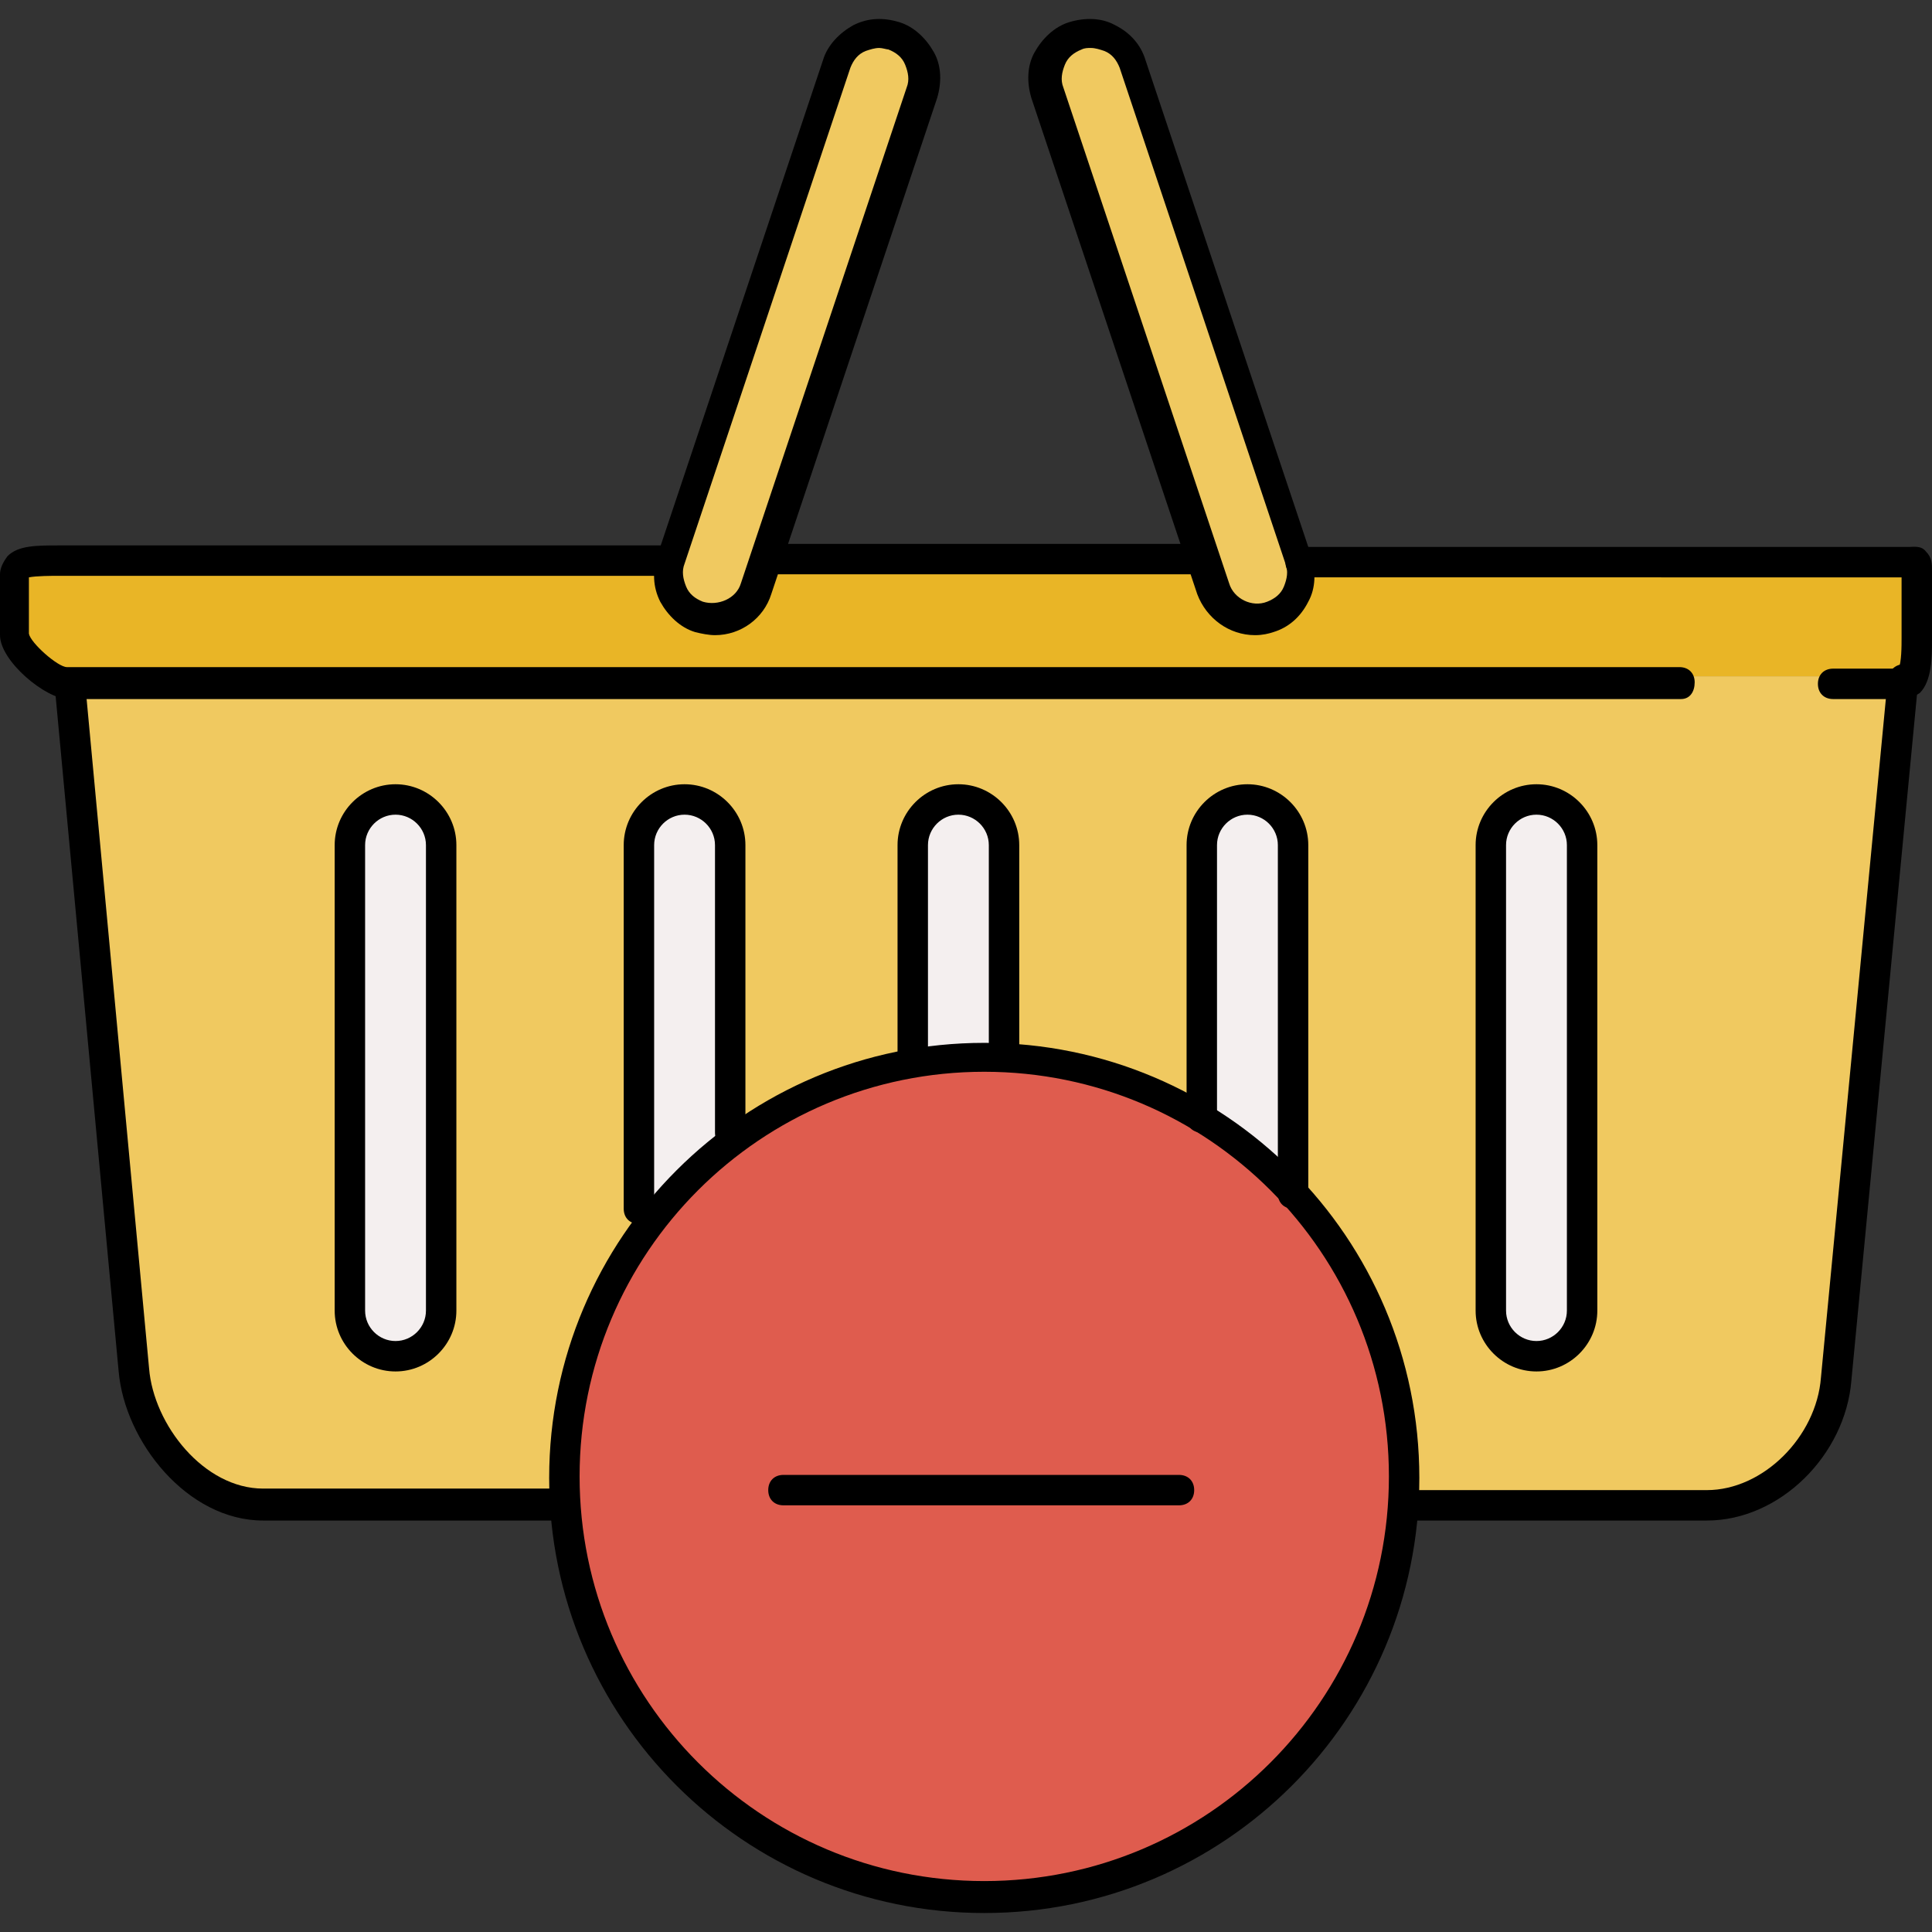 <?xml version="1.0" encoding="iso-8859-1"?>
<!-- Uploaded to: SVG Repo, www.svgrepo.com, Generator: SVG Repo Mixer Tools -->
<svg height="800px" width="800px" version="1.1" id="Layer_1" xmlns="http://www.w3.org/2000/svg" xmlns:xlink="http://www.w3.org/1999/xlink" 
	 viewBox="0 0 508 508" xml:space="preserve">
<rect x="0" y="0" width="508" height="508" fill="#333333" stroke="none"/>
<path style="fill:#F0C960;" d="M16,177.81l17.6,183.2c1.2,17.2,16.4,32.8,34,32.8h56.8h22.4l300.4,4c17.2,0,36.8-15.2,37.2-32.8
	l17.6-187.2H16z"/>
<g>
	<path style="fill:#F4EFEF;" d="M102,210.61c-6.4,0-12,5.2-12,12v122.4c0,6.4,5.6,12,12,12s12-5.2,12-12v-122.4
		C114,215.81,108.4,210.61,102,210.61z"/>
	<path style="fill:#F4EFEF;" d="M180,210.61c-6.4,0-10,5.2-10,12v122.4c0,6.4,3.6,12,10,12s10-5.2,10-12v-122.4
		C190,215.81,186.4,210.61,180,210.61z"/>
	<path style="fill:#F4EFEF;" d="M250,210.61c-6.4,0-12,5.2-12,12v122.4c0,6.4,5.6,12,12,12s12-5.2,12-12v-122.4
		C262,215.81,256.4,210.61,250,210.61z"/>
	<path style="fill:#F4EFEF;" d="M326,210.61c-6.4,0-12,5.2-12,12v122.4c0,6.4,5.6,12,12,12s12-5.2,12-12v-122.4
		C338,215.81,332.4,210.61,326,210.61z"/>
	<path style="fill:#F4EFEF;" d="M402,210.61c-6.4,0-12,5.2-12,12v122.4c0,6.4,5.6,12,12,12s12-5.2,12-12v-122.4
		C414,215.81,408.4,210.61,402,210.61z"/>
</g>
<path style="fill:#E9B526;" d="M506,153.81c0-4.4-3.6-8-8-8H14c-4.4,0-8,3.6-8,8v16c0,4.4,3.6,8,8,8h484c4.4,0,8-3.6,8-8V153.81
	L506,153.81z"/>
<g>
	<path style="fill:#F0C960;" d="M233.2,9.41c-6-2-12.8,1.2-15.2,7.6l-42,126.4l-1.2,4c-2,6.4,1.2,12.8,7.6,15.2
		c1.2,0.4,2.4,0.8,4,0.8c4.8,0,9.6-3.2,11.2-8l2.8-8.8l40.4-122C242.8,18.21,239.2,11.41,233.2,9.41z"/>
	<path style="fill:#F0C960;" d="M339.2,147.41l-43.6-130.4c-2-6-8.8-9.6-15.2-7.6c-6,2-9.6,8.8-7.6,15.2l43.6,130.4
		c0.8,2.4,2.4,4.4,4.4,6s4.4,2,6.8,2c1.2,0,2.4-0.4,4-0.8c0,0,0.4,0,0.4-0.4C338.4,159.81,341.6,153.41,339.2,147.41z"/>
</g>
<circle style="fill:#DF5C4E;" cx="256.8" cy="388.21" r="110.4"/>
<path d="M314.4,151.009H203.6c-2.4,0-4-1.6-4-4s1.6-4,4-4h110.8c2.4,0,4,1.6,4,4S316.4,151.009,314.4,151.009z"/>
<path d="M442,183.81H18c-6,0-18-10-18-16.8v-16c0-1.6,0.8-3.2,2-4.8c2.8-2.8,7.6-2.8,13.6-2.8c0.8,0,1.6,0,2,0h156c2.4,0,4,1.6,4,4
	s-1.6,4-4,4h-156c-0.8,0-1.6,0-2.4,0c-1.6,0-5.6,0-7.6,0.4v14.8c0.4,2.4,7.6,8.8,10,8.8h424c2.4,0,4,1.6,4,4
	S444.4,183.81,442,183.81z"/>
<path d="M500,183.81h-18c-2.4,0-4-1.6-4-4s1.6-4,4-4h17.2c0.8-1.6,0.8-6,0.8-8v-16H342c-2.4,0-4-1.6-4-4s1.6-4,4-4h158
	c0.8,0,1.2,0,2,0c1.2,0,3.2-0.4,4.4,1.2c1.6,1.6,1.6,3.2,1.6,5.2v16.8v1.2c0,4.4,0,10.8-3.2,14C503.6,183.009,502,183.81,500,183.81
	z"/>
<path d="M146,399.81H69.2c-20,0-36.4-20.8-38-39.2l-16.8-180c-0.4-2,1.6-4,3.6-4.4c2.4,0,4,1.6,4.4,3.6l16.8,180
	c1.2,14.8,14.4,31.6,30,31.6H146c2.4,0,4,1.6,4,4S148.4,399.81,146,399.81z"/>
<path d="M448.8,399.81H370c-2.4,0-4-1.6-4-4s1.6-4,4-4h78.8c14.8,0,28.8-14,30-29.6l17.6-184c0.4-2,2-3.6,4.4-3.6c2,0.4,4,2,3.6,4.4
	l-17.6,184C485.2,382.61,468,399.81,448.8,399.81z"/>
<path d="M188,167.009c-1.6,0-3.6-0.4-5.2-0.8c-4-1.2-7.2-4.4-9.2-8c-2-4-2-8-0.8-12l43.6-130.4c1.2-4,4.4-7.2,8-9.2c4-2,8-2,12-0.8
	s7.2,4.4,9.2,8s2,8,0.8,12l-43.6,130.4C200.8,162.61,194.8,167.009,188,167.009z M231.2,12.61c-1.2,0-2.4,0.4-3.6,0.8
	c-2,0.8-3.2,2.4-4,4.4L180,148.21c-0.8,2-0.4,4,0.4,6s2.4,3.2,4.4,4c4,1.2,8.8-0.8,10-4.8l43.6-130.4c0.8-2,0.4-4-0.4-6
	c-0.8-2-2.4-3.2-4.4-4C233.2,13.009,232,12.61,231.2,12.61z"/>
<path d="M330,167.009c-6.8,0-12.8-4.4-15.2-10.8l-43.6-130.4c-1.2-4-1.2-8.4,0.8-12s5.2-6.8,9.2-8s8.4-1.2,12,0.8c4,2,6.8,5.2,8,9.2
	l43.6,130.4c1.2,4,1.2,8.4-0.8,12c-2,4-5.2,6.8-9.2,8C333.6,166.61,332,167.009,330,167.009z M286.8,12.61c-0.8,0-1.6,0-2.4,0.4
	c-2,0.8-3.6,2-4.4,4s-1.2,4-0.4,6l43.6,130.4c1.2,4,6,6.4,10,4.8c2-0.8,3.6-2,4.4-4c0.8-2,1.2-4,0.4-6l-43.6-130.4
	c-0.8-2-2-3.6-4-4.4C289.2,13.009,288,12.61,286.8,12.61z"/>
<path d="M264,281.81c-2.4,0-4-1.6-4-4v-55.6c0-4.4-3.6-8-8-8s-8,3.6-8,8v55.6c0,2.4-1.6,4-4,4s-4-1.6-4-4v-55.6c0-8.8,7.2-16,16-16
	s16,7.2,16,16v55.6C268,280.21,266.4,281.81,264,281.81z"/>
<path d="M168,321.81c-2.4,0-4-1.6-4-4v-95.6c0-8.8,7.2-16,16-16s16,7.2,16,16v75.6c0,2.4-1.6,4-4,4s-4-1.6-4-4v-75.6
	c0-4.4-3.6-8-8-8s-8,3.6-8,8v95.6C172,320.21,170.4,321.81,168,321.81z"/>
<path d="M104,360.61c-8.8,0-16-7.2-16-16v-122.4c0-8.8,7.2-16,16-16s16,7.2,16,16v122.4C120,353.41,112.8,360.61,104,360.61z
	 M104,214.21c-4.4,0-8,3.6-8,8v122.4c0,4.4,3.6,8,8,8s8-3.6,8-8v-122.4C112,217.81,108.4,214.21,104,214.21z"/>
<path d="M404,360.61c-8.8,0-16-7.2-16-16v-122.4c0-8.8,7.2-16,16-16s16,7.2,16,16v122.4C420,353.41,412.8,360.61,404,360.61z
	 M404,214.21c-4.4,0-8,3.6-8,8v122.4c0,4.4,3.6,8,8,8s8-3.6,8-8v-122.4C412,217.81,408.4,214.21,404,214.21z"/>
<path d="M340,317.81c-2.4,0-4-1.6-4-4v-91.6c0-4.4-3.6-8-8-8s-8,3.6-8,8v71.6c0,2.4-1.6,4-4,4s-4-1.6-4-4v-71.6c0-8.8,7.2-16,16-16
	s16,7.2,16,16v91.6C344,316.21,342.4,317.81,340,317.81z"/>
<path d="M258.8,503.009c-63.2,0-114.4-51.2-114.4-114.4s51.2-114.4,114.4-114.4s114.4,51.2,114.4,114.4S322,503.009,258.8,503.009z
	 M258.8,281.81c-58.8,0-106.4,47.6-106.4,106.4s47.6,106.4,106.4,106.4c58.8,0,106.4-47.6,106.4-106.4S317.6,281.81,258.8,281.81z"
	/>
<path d="M310,395.81H206c-2.4,0-4-1.6-4-4s1.6-4,4-4h104c2.4,0,4,1.6,4,4S312.4,395.81,310,395.81z"/>
</svg>